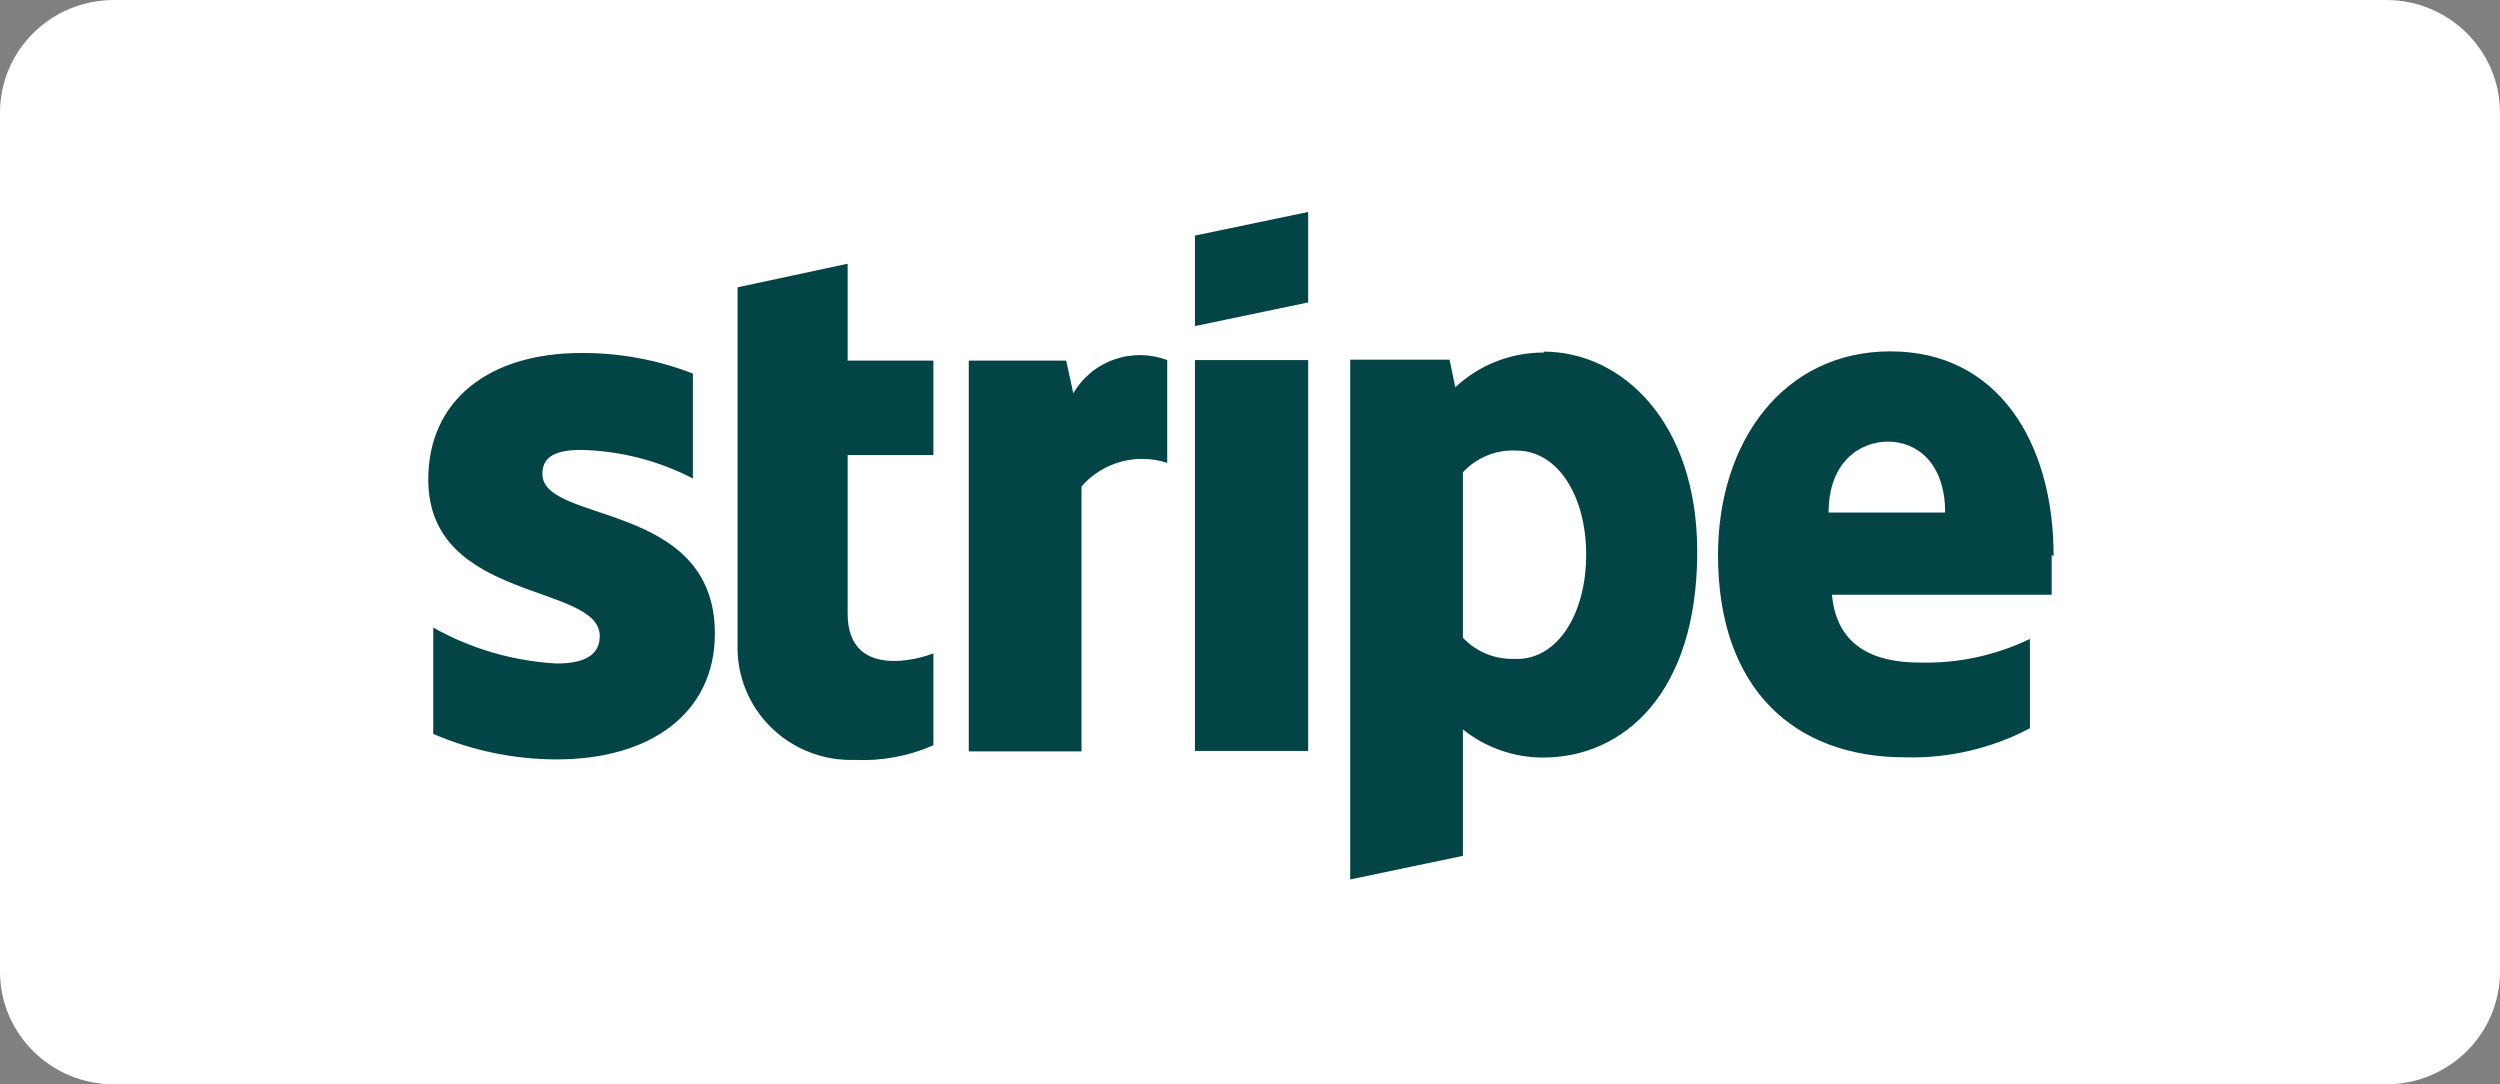 <svg width="83" height="36" viewBox="0 0 83 36" fill="none" xmlns="http://www.w3.org/2000/svg">
<rect x="0" y="0" width="83" height="36" fill="#808080" stroke="none"/>
<g clip-path="url(#clip0_221_2428)">
<path d="M79.218 0H3.782C1.693 0 0 1.675 0 3.742V32.258C0 34.325 1.693 36 3.782 36H79.218C81.306 36 83 34.325 83 32.258V3.742C83 1.675 81.306 0 79.218 0Z" fill="white"/>
<path d="M18.008 15.721C18.008 15.141 18.492 14.937 19.285 14.937C20.582 14.965 21.855 15.29 23.004 15.886V12.403C21.82 11.942 20.558 11.71 19.285 11.72C16.24 11.72 14.218 13.289 14.218 15.917C14.218 20.012 19.912 19.353 19.912 21.118C19.912 21.801 19.317 22.028 18.476 22.028C17.038 21.948 15.637 21.54 14.384 20.836V24.366C15.676 24.922 17.068 25.21 18.476 25.213C21.593 25.213 23.734 23.684 23.734 21.032C23.734 16.615 18.008 17.4 18.008 15.737M28.142 8.755L24.487 9.539V21.416C24.475 21.923 24.567 22.427 24.759 22.897C24.95 23.367 25.236 23.793 25.6 24.15C25.964 24.507 26.397 24.787 26.874 24.972C27.351 25.158 27.86 25.245 28.372 25.229C29.271 25.271 30.168 25.105 30.989 24.743V21.691C30.514 21.887 28.142 22.562 28.142 20.373V15.109H30.989V11.971H28.142V8.755ZM35.636 13.069L35.398 11.971H32.163V24.947H35.906V16.152C36.248 15.757 36.701 15.47 37.208 15.331C37.715 15.191 38.253 15.204 38.752 15.368V11.955C38.186 11.741 37.561 11.734 36.989 11.935C36.418 12.137 35.938 12.534 35.636 13.054M39.672 11.955H43.431V24.931H39.672V11.955ZM39.672 10.826L43.431 10.041V7.037L39.672 7.821V10.826ZM51.258 11.704C50.163 11.7 49.11 12.113 48.316 12.858L48.125 11.94H44.827V29.198L48.569 28.414V24.217C49.321 24.82 50.258 25.149 51.226 25.151C53.906 25.151 56.348 23.017 56.348 18.318C56.348 14.019 53.858 11.673 51.242 11.673M50.338 21.871C50.009 21.891 49.68 21.839 49.374 21.718C49.069 21.598 48.794 21.411 48.569 21.173V15.682C48.793 15.437 49.07 15.245 49.379 15.12C49.687 14.995 50.02 14.941 50.353 14.96C51.717 14.96 52.661 16.466 52.661 18.412C52.661 20.357 51.733 21.879 50.353 21.879M68.18 18.459C68.18 14.662 66.316 11.665 62.764 11.665C59.211 11.665 57.038 14.662 57.038 18.427C57.038 22.891 59.592 25.143 63.247 25.143C64.691 25.183 66.12 24.85 67.394 24.178V21.212C66.252 21.763 64.993 22.032 63.723 21.997C62.272 21.997 60.979 21.495 60.821 19.745H68.116C68.116 19.549 68.116 18.78 68.116 18.427M60.71 17.015C60.71 15.345 61.741 14.662 62.684 14.662C63.628 14.662 64.579 15.36 64.579 17.015H60.71Z" fill="#034547"/>
</g>
<defs>
<clipPath id="clip0_221_2428">
<rect width="83" height="36" fill="white"/>
</clipPath>
</defs>
</svg>
